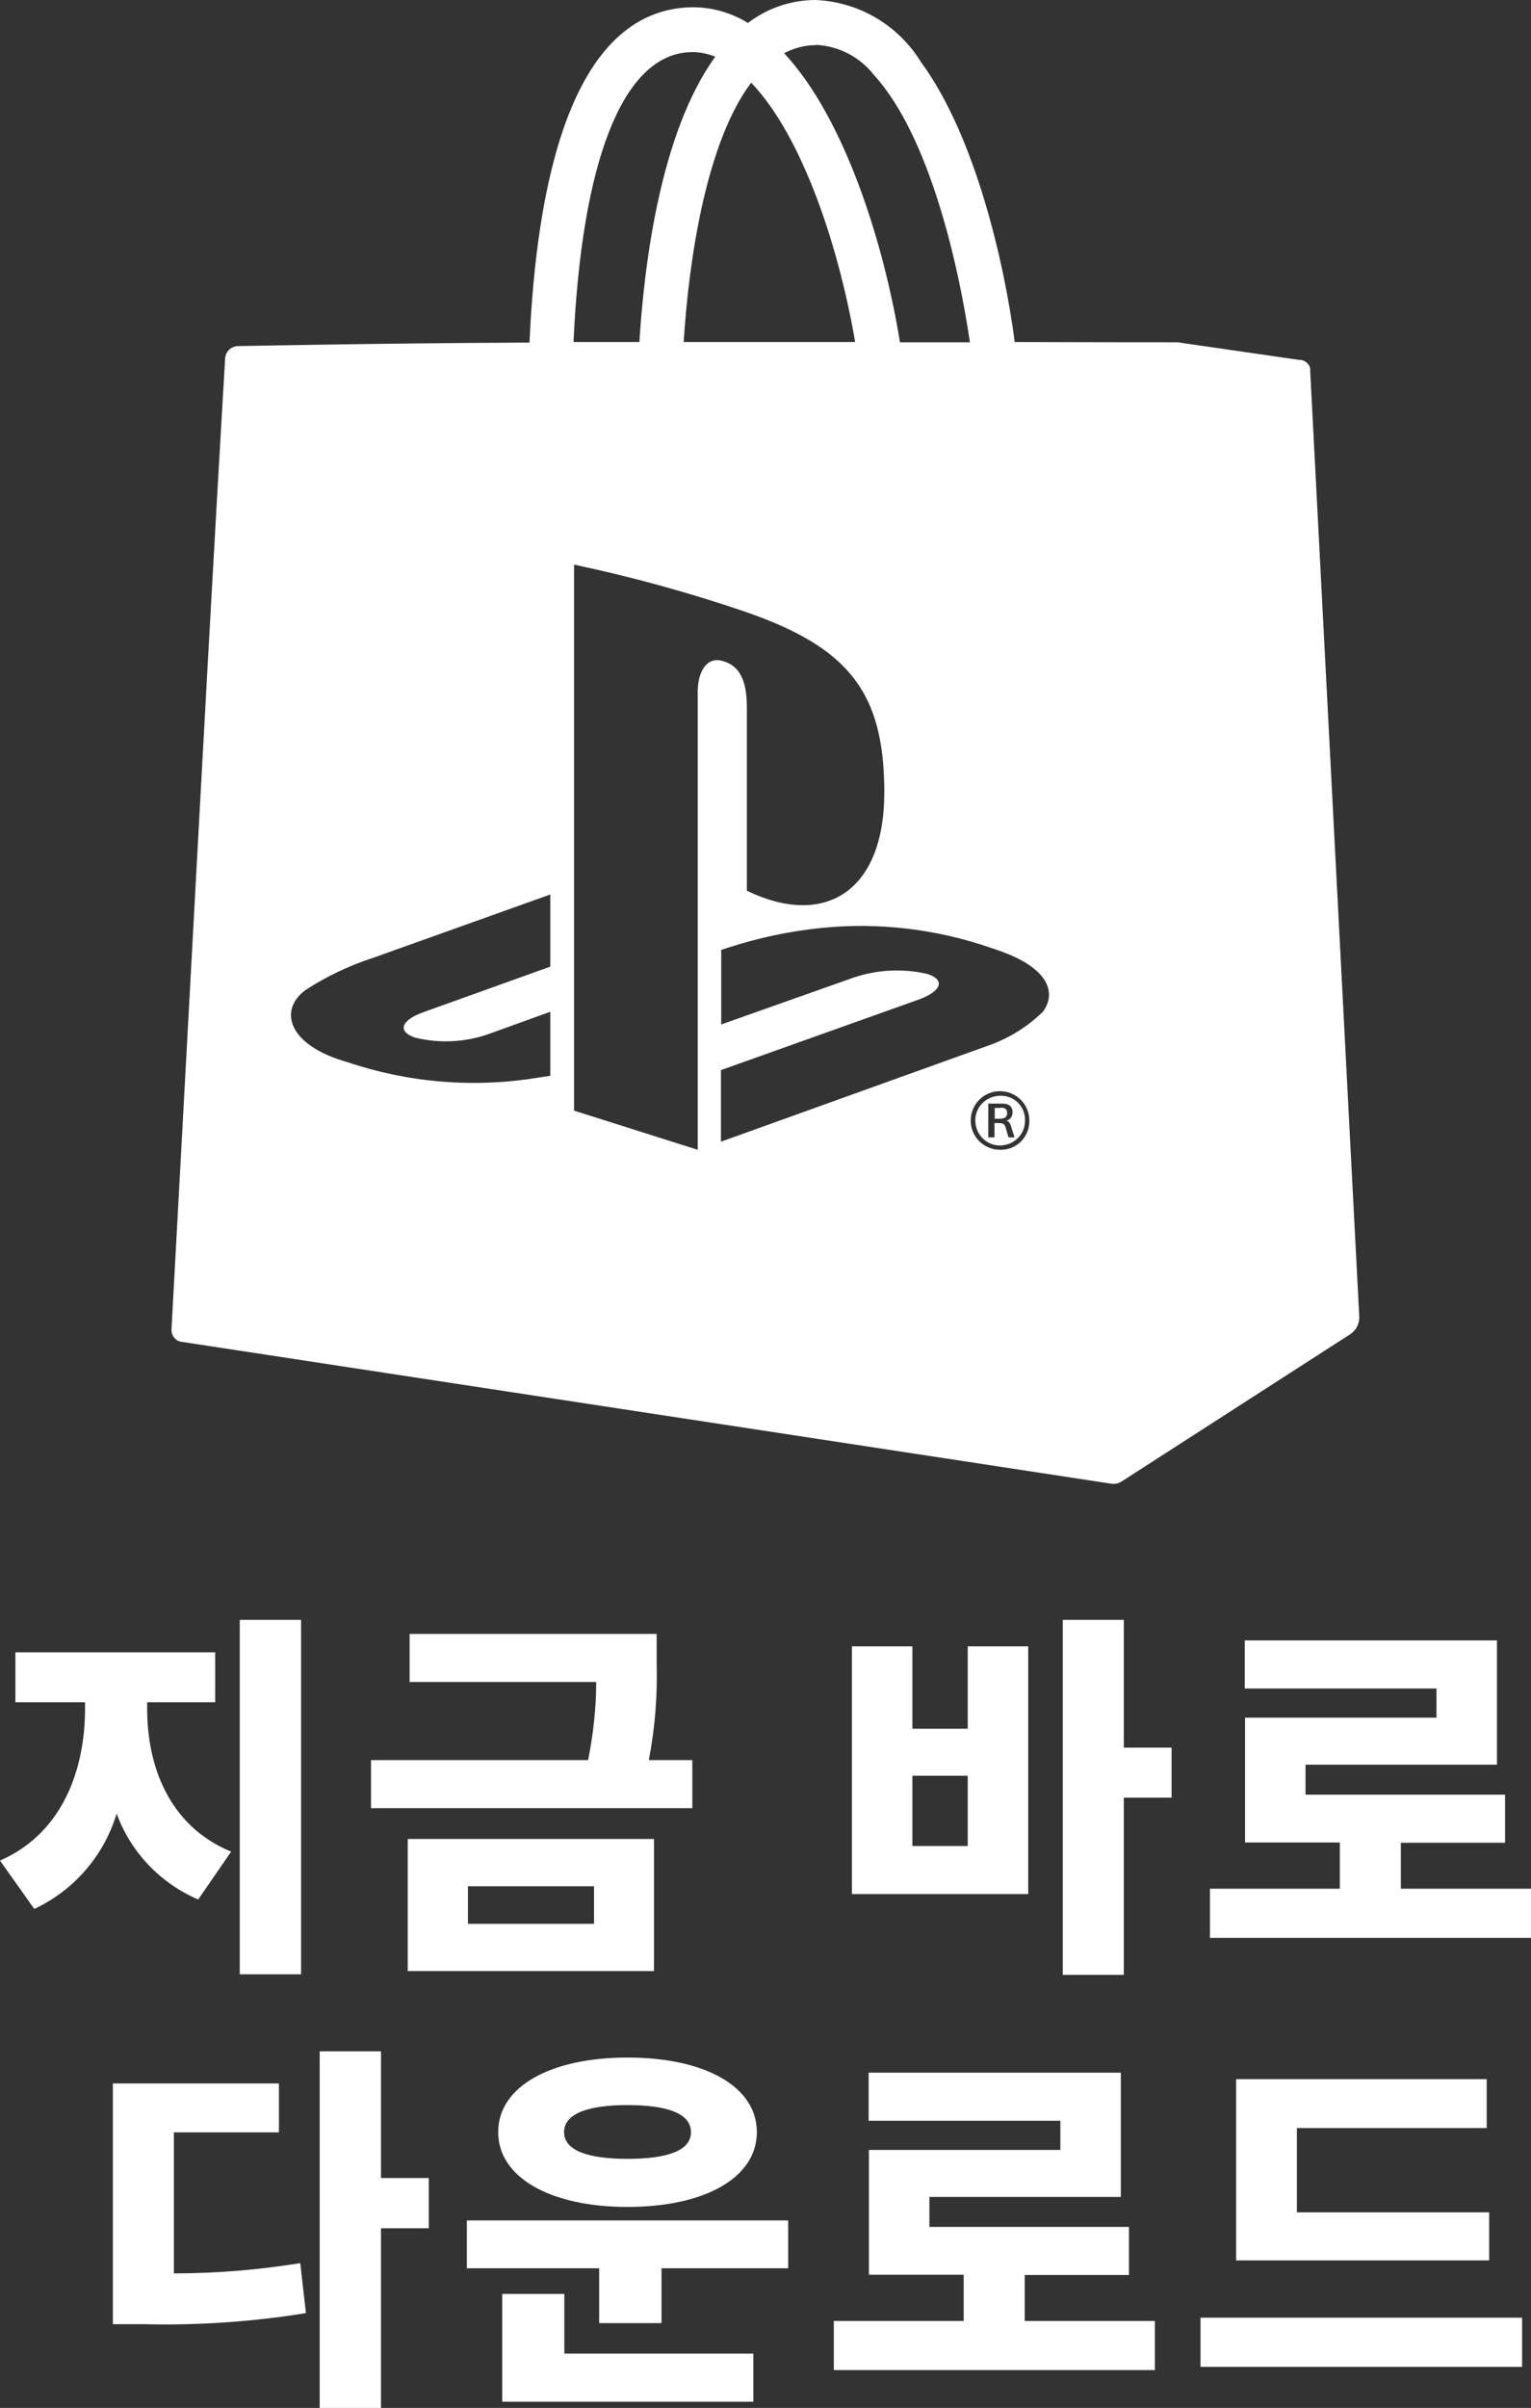 <?xml version="1.0" encoding="UTF-8"?>
<svg id="_レイヤー_2" data-name="レイヤー 2" xmlns="http://www.w3.org/2000/svg" viewBox="0 0 56.7 89.13">
  <rect x="0" y="0" width="56.7" height="89.13" fill="#333333" stroke="none"/>
  <defs>
    <style>
      .cls-1, .cls-2 {
        fill: #fff;
        stroke-width: 0px;
      }

      .cls-2 {
        fill-rule: evenodd;
      }
    </style>
  </defs>
  <g id="_レイヤー_1-2" data-name="レイヤー 1">
    <g id="_グループ_38577" data-name="グループ 38577">
      <path id="_パス_4415" data-name="パス 4415" class="cls-1" d="M48.53,13.69c-.02-.22-.21-.38-.43-.37l-4.35-.63s-.08-.02-.12-.02c-.87,0-2.94,0-6.05-.01-.37-2.85-1.44-7.6-3.47-10.36-.84-1.37-2.3-2.23-3.9-2.3-.91,0-1.79.3-2.51.85-.73-.45-1.59-.65-2.45-.56-4.1.42-5.38,6.48-5.64,12.39-5.8.03-9.54.11-10.78.13-.25,0-.46.18-.49.43-.1,1.66-.48,8.16-1.02,18.14-.57,10.56-.89,16.32-.97,17.85,0,.23.17.42.39.44l17.31,2.64,17.11,2.61c.14.02.27-.01.39-.09h0l8.45-5.44c.22-.14.35-.39.34-.65l-1.82-35.06ZM30.21,1.66c.85.04,1.64.45,2.16,1.12,2.08,2.28,3.15,7.15,3.55,9.89h-2.59c-.59-3.64-2.04-8.29-4.29-10.7.36-.19.76-.3,1.18-.3h0ZM27.81,3.05c1.96,2.04,3.29,6.26,3.86,9.61h-6.35c.19-3.06.84-7.4,2.5-9.6h0ZM20.38,35.78l-4.71,1.69c-.83.3-.96.72-.29.94.91.22,1.86.17,2.73-.14l2.27-.82v2.37l-.46.07c-2.36.39-4.78.19-7.04-.57-2.21-.62-2.58-1.92-1.57-2.67.78-.51,1.63-.91,2.52-1.2l6.55-2.34v2.66ZM25.41,1.94c.37-.04.74.02,1.08.16-2.05,2.82-2.64,7.78-2.81,10.56h-2.44c.3-6.61,1.78-10.48,4.17-10.72h0ZM25.84,25.62v16.94l-4.58-1.45v-20.21c2.13.45,4.24,1.03,6.3,1.73,3.87,1.33,5.19,2.99,5.19,6.7s-2.24,5.02-5.09,3.64v-6.77c0-.79-.15-1.53-.89-1.73-.57-.18-.93.35-.93,1.15h0ZM37.04,42.56c-.6,0-1.09-.48-1.09-1.08,0-.6.48-1.09,1.08-1.09.6,0,1.09.48,1.09,1.08h0c.02.59-.44,1.07-1.02,1.09-.02,0-.03,0-.05,0h0ZM38.59,37.48c-.54.52-1.19.93-1.9,1.19l-9.99,3.59v-2.65l7.35-2.62c.83-.31.96-.73.29-.94-.91-.21-1.86-.16-2.74.14l-4.89,1.73v-2.76l.28-.09c1.11-.36,2.25-.6,3.41-.72,2.14-.22,4.31.04,6.34.75,2.16.68,2.41,1.68,1.86,2.38h0Z"/>
      <path id="_パス_4416" data-name="パス 4416" class="cls-1" d="M37.05,41.01h-.21v.4h.2c.16,0,.26-.06.26-.21,0-.17-.11-.2-.24-.2Z"/>
      <path id="_パス_4417" data-name="パス 4417" class="cls-1" d="M37.05,40.56c-.51,0-.93.4-.93.91,0,.51.4.93.91.93s.93-.4.93-.91c0,0,0,0,0-.01.02-.49-.36-.9-.85-.92-.02,0-.04,0-.06,0ZM37.35,42.1c-.03-.09-.07-.25-.1-.34-.04-.14-.08-.19-.27-.19h-.15v.53h-.23v-1.25h.5c.23,0,.4.07.4.33,0,.14-.09.27-.23.3h0c.08.02.14.08.18.23s.09.27.12.39h-.23Z"/>
    </g>
    <path id="_지금_바로_다운로드" data-name="지금 바로 다운로드" class="cls-2" d="M5.45,63.01h2.52v-1.85H.57v1.85h2.58v.24c0,2.18-.79,4.59-3.15,5.62l1.27,1.79c1.47-.69,2.58-1.97,3.05-3.53.52,1.43,1.62,2.58,3.02,3.18l1.22-1.77c-2.34-.97-3.11-3.22-3.11-5.29v-.24ZM8.88,59.96v13.12h2.27v-13.12h-2.27ZM17.33,69.82h4.67v1.39h-4.67v-1.39ZM15.1,72.96h9.12v-4.89h-9.12v4.89ZM24.03,65.14c.23-1.18.32-2.37.29-3.57v-1.09h-9.15v1.78h6.91c0,.97-.11,1.94-.3,2.89h-8.04v1.78h11.9v-1.78h-1.61ZM35.84,68.33h-2.05v-2.6h2.05v2.6ZM35.84,63.99h-2.05v-3.05h-2.24v9.17h6.53v-9.17h-2.24v3.05ZM43.39,64.69h-1.77v-4.73h-2.26v13.14h2.26v-6.56h1.77v-1.85h0ZM51.88,69.92v-1.71h3.86v-1.78h-7.39v-1.11h7.09v-4.6h-9.34v1.78h7.1v1.08h-7.09v4.62h3.51v1.71h-4.81v1.82h11.89v-1.82h-4.82ZM6.44,78.93h3.89v-1.81h-6.15v8.91h1.15c2.01.05,4.02-.09,6-.41l-.21-1.85c-1.55.25-3.11.38-4.68.38v-5.22ZM15.88,80.62h-1.77v-4.69h-2.27v13.2h2.27v-6.65h1.77v-1.85h0ZM23.24,77.92c1.47,0,2.35.31,2.35,1s-.88.99-2.35.99-2.35-.31-2.35-.99.88-1,2.35-1h0ZM23.24,81.69c2.86,0,4.79-1.08,4.79-2.77s-1.93-2.76-4.79-2.76-4.79,1.08-4.79,2.76,1.93,2.77,4.79,2.77h0ZM20.9,84.91h-2.3v3.99h9.3v-1.78h-7v-2.21h0ZM17.29,82.19v1.77h4.9v2.03h2.31v-2.03h4.69v-1.77h-11.9ZM37.95,85.92v-1.71h3.86v-1.78h-7.39v-1.11h7.09v-4.6h-9.34v1.78h7.1v1.08h-7.09v4.62h3.51v1.71h-4.81v1.82h11.89v-1.82h-4.82ZM55.15,81.89h-7.12v-3.12h7.03v-1.81h-9.28v6.71h9.37v-1.78ZM44.46,85.79v1.82h11.91v-1.82h-11.91Z"/>
  </g>
</svg>